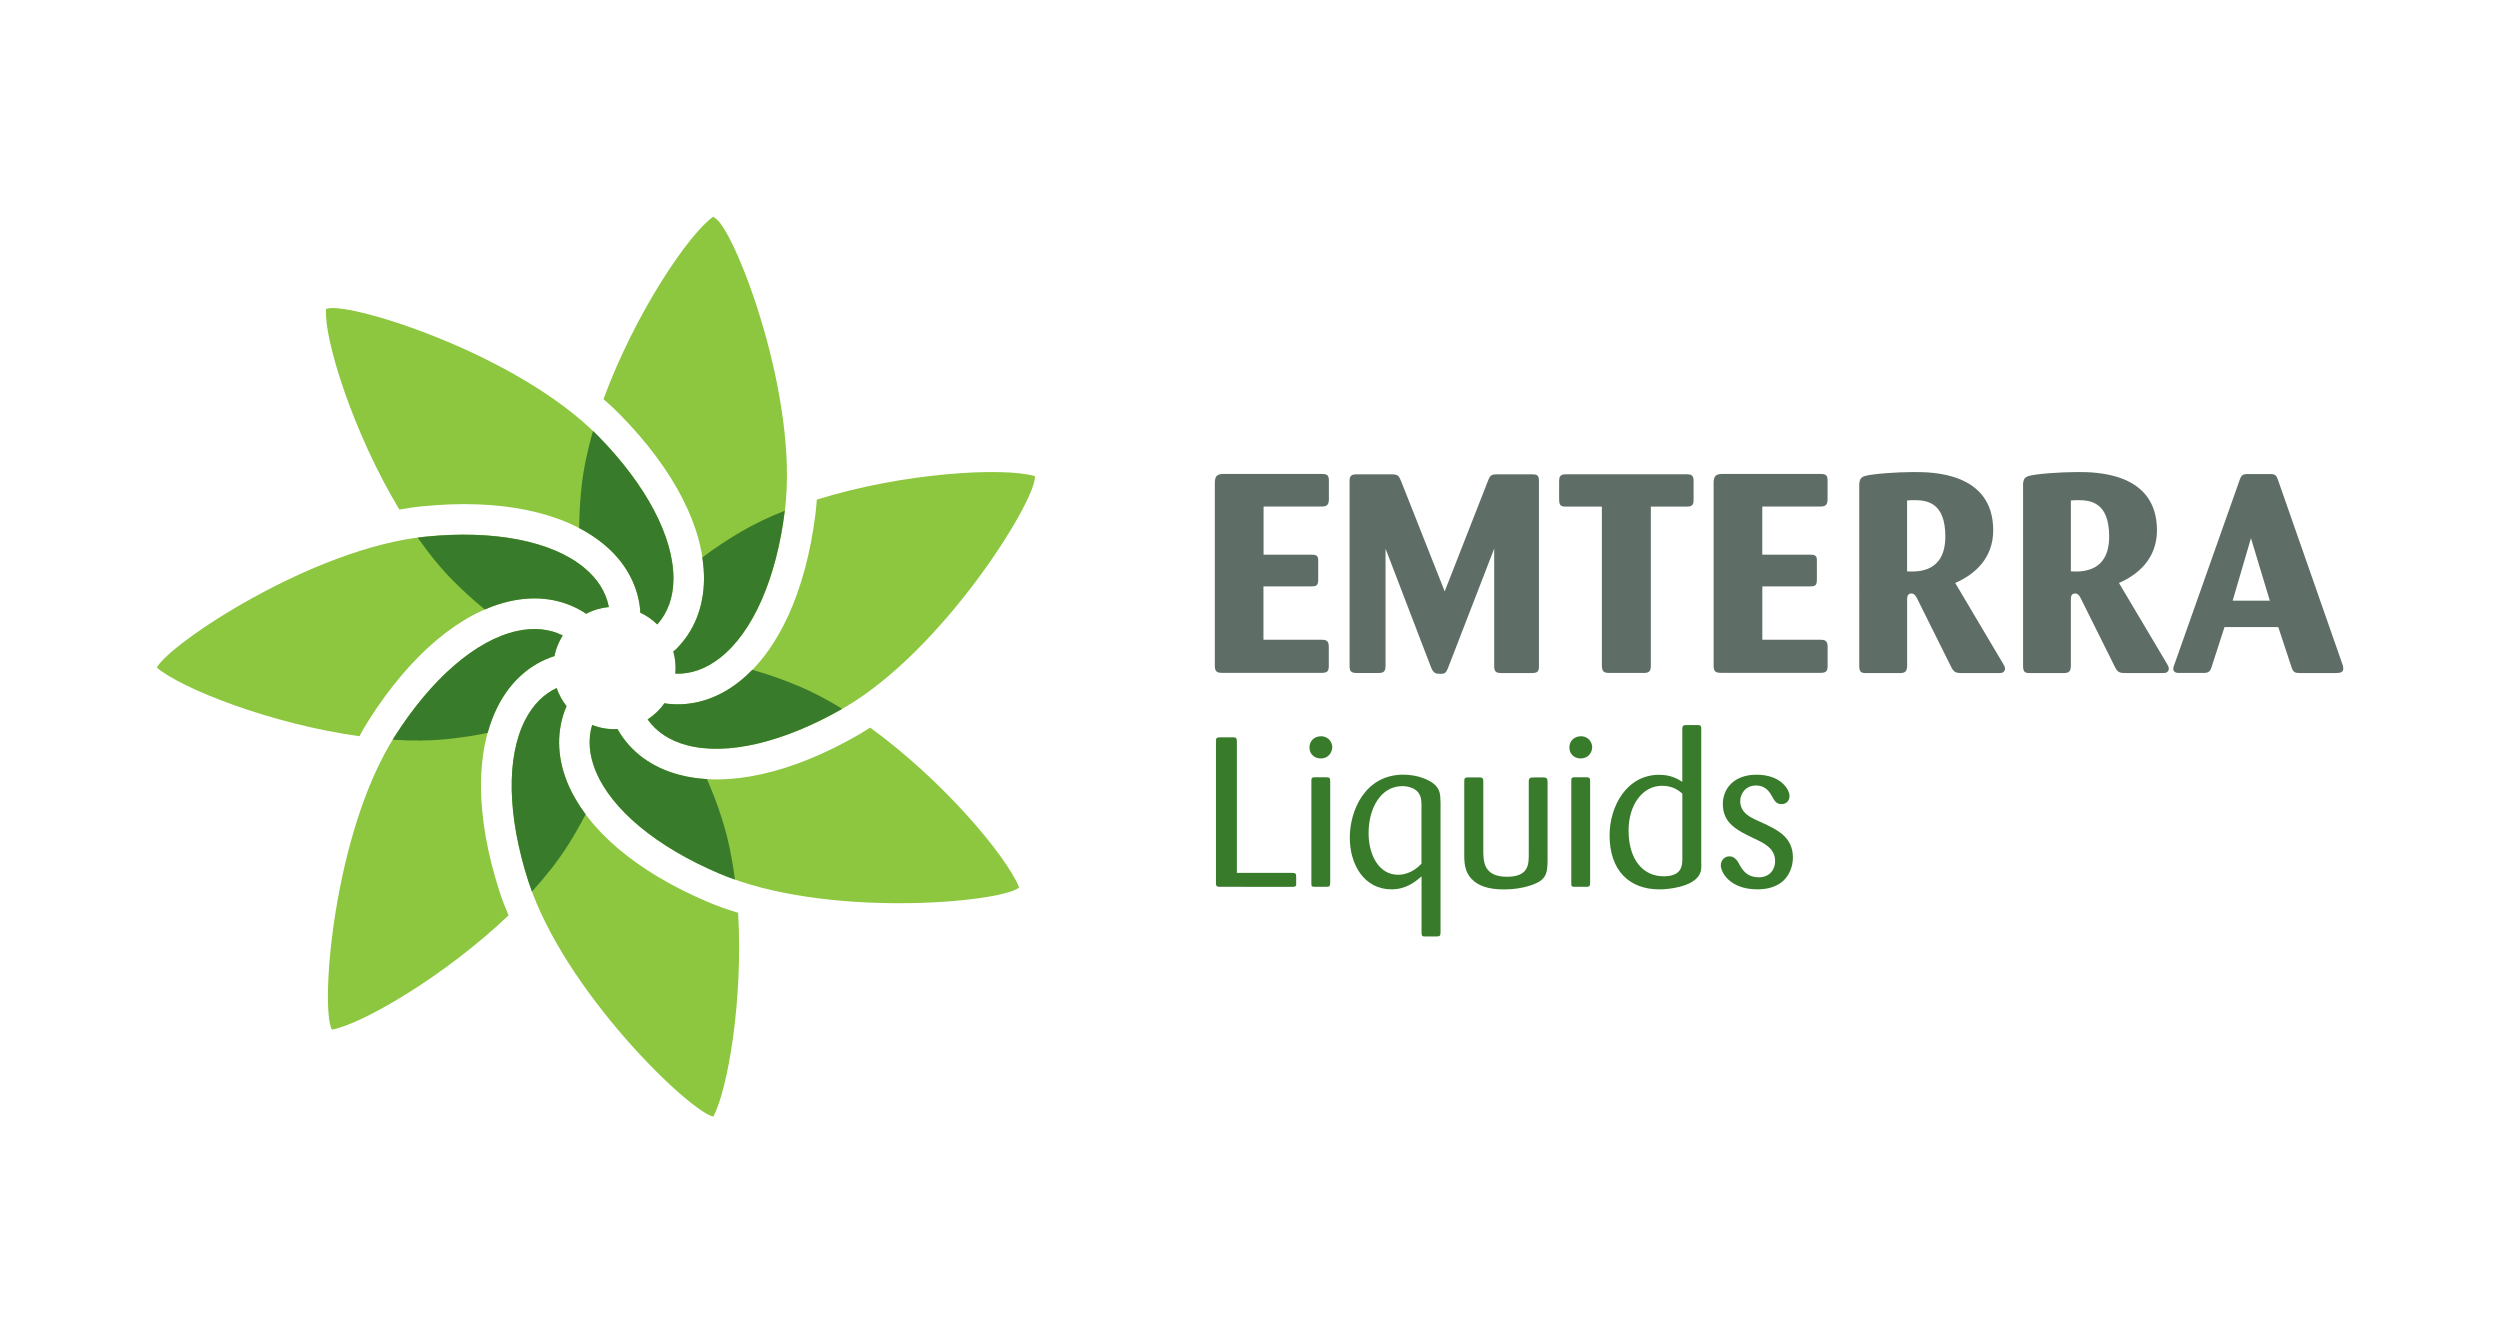 <?xml version="1.0" encoding="utf-8"?>
<!-- Generator: Adobe Illustrator 27.5.0, SVG Export Plug-In . SVG Version: 6.00 Build 0)  -->
<svg version="1.1" xmlns="http://www.w3.org/2000/svg" xmlns:xlink="http://www.w3.org/1999/xlink" x="0px" y="0px"
	 viewBox="0 0 600 320" style="enable-background:new 0 0 600 320;" xml:space="preserve">
<style type="text/css">
	.st0{display:none;}
	.st1{display:inline;}
	.st2{fill:#002D55;}
	.st3{fill:#3B6E8E;}
	.st4{fill:#231F20;}
	.st5{fill:#0077BD;}
	.st6{fill:#8A8A7D;}
	.st7{fill:#67AE3E;}
	.st8{fill:#5E6E66;}
	.st9{fill:#8DC63F;}
	.st10{fill:#387C2B;}
</style>
<g id="Layer_1" class="st0">
	<g class="st1">
		<g>
			<path class="st2" d="M135.32,201.1h21.86l-35.1,108.91H90.32L55.54,201.1H77l20.42,61.68c1.91,5.91,4.76,15.8,8.54,29.68h0.56
				l2.07-7.42c2.55-9.26,4.73-16.65,6.54-22.18L135.32,201.1z"/>
			<path class="st2" d="M190.13,201.1v108.91h-20.66V201.1H190.13z"/>
			<path class="st2" d="M287,232.85h-20.19c-0.11-1.01-0.16-1.76-0.16-2.24c-0.48-6.12-1.84-9.96-4.07-11.53s-7.5-2.35-15.8-2.35
				c-9.78,0-16.18,0.91-19.19,2.72s-4.51,5.61-4.51,11.41c0,6.87,1.22,10.99,3.67,12.37s10.53,2.44,24.25,3.19
				c16.22,0.91,26.72,3.22,31.48,6.94c4.76,3.73,7.13,11.47,7.13,23.22c0,14.47-2.79,23.82-8.38,28.05
				c-5.58,4.23-17.89,6.34-36.94,6.34c-17.12,0-28.5-2.07-34.11-6.22s-8.42-12.55-8.42-25.21l-0.08-4h20.11l0.08,2.32
				c0,7.6,1.33,12.26,3.99,13.96c2.66,1.7,9.92,2.56,21.78,2.56c9.26,0,15.16-0.99,17.71-2.95c2.55-1.97,3.83-6.51,3.83-13.64
				c0-5.27-0.97-8.77-2.91-10.49c-1.94-1.73-6.13-2.78-12.57-3.16l-11.41-0.72c-17.24-1.01-28.25-3.4-33.03-7.18
				c-4.79-3.78-7.18-11.89-7.18-24.34c0-12.71,2.88-21.18,8.65-25.41c5.77-4.23,17.3-6.35,34.59-6.35c16.38,0,27.42,1.94,33.11,5.83
				c5.69,3.88,8.54,11.46,8.54,22.74v4.14H287z"/>
			<path class="st2" d="M324.65,201.1v108.91h-20.67V201.1H324.65z"/>
			<path class="st2" d="M385.93,200.14c19.79,0,32.53,3.29,38.21,9.86c5.69,6.57,8.54,21.26,8.54,44.08
				c0,24.95-2.86,40.67-8.58,47.15c-5.72,6.49-19.56,9.73-41.53,9.73c-19.79,0-32.58-3.2-38.37-9.61c-5.8-6.41-8.7-20.51-8.7-42.33
				c0-25.95,2.85-42.25,8.54-48.91C349.73,203.46,363.7,200.14,385.93,200.14z M384.34,217.86c-13.88,0-22,1.77-24.34,5.34
				c-2.35,3.56-3.51,15.91-3.51,37.02c0,15.64,1.37,25.05,4.1,28.24c2.74,3.19,10.81,4.79,24.22,4.79c12.82,0,20.51-1.79,23.06-5.39
				c2.55-3.59,3.83-14.48,3.83-32.67c0-18.24-1.21-29.03-3.62-32.35C405.65,219.52,397.74,217.86,384.34,217.86z"/>
			<path class="st2" d="M544.46,201.1v108.91h-35.02l-31.12-59.76c-1.55-2.98-3.97-8.19-7.26-15.64l-3.51-7.81l-3.43-7.82h-0.8
				l0.32,7.18l0.23,7.11l0.16,14.28v62.48h-20.66V201.1h35.03l28.32,55.21c2.5,4.89,5.4,10.82,8.7,17.79l4.15,8.86l4.14,8.93h0.73
				l-0.24-7.02l-0.24-7.02l-0.16-14.04V201.1H544.46z"/>
			<path class="st3" d="M91.29,340.46v38.45h-4.84v-38.45h-14v-4.5h32.72v4.5L91.29,340.46L91.29,340.46z"/>
			<path class="st3" d="M115.93,378.91v-42.95h20.44c4.62,0,7.87,0.91,9.76,2.74c1.88,1.82,2.83,4.99,2.83,9.5
				c0,3.97-0.51,6.73-1.54,8.29c-1.03,1.57-2.99,2.58-5.88,3.04v0.1c4.55,0.34,6.83,3.1,6.83,8.3v10.99h-4.85v-9.88
				c0-5.02-2.17-7.53-6.51-7.53h-1.61h-14.63v17.4H115.93z M120.77,357.42h14c3.7,0,6.21-0.57,7.55-1.69s2.01-3.24,2.01-6.34
				c0-3.88-0.5-6.41-1.49-7.59c-0.99-1.17-3.13-1.75-6.4-1.75h-15.67C120.77,340.05,120.77,357.42,120.77,357.42z"/>
			<path class="st3" d="M191.71,335.96h4.84v30.08c0,5.45-1.1,9.04-3.29,10.74c-2.19,1.71-6.79,2.57-13.79,2.57
				c-6.56,0-11.03-0.83-13.39-2.48c-2.36-1.65-3.53-4.78-3.53-9.39v-1.45v-30.08h4.84v30.08c0,4.07,0.66,6.62,1.98,7.66
				c1.32,1.04,4.57,1.56,9.75,1.56c5.62,0,9.13-0.51,10.51-1.53c1.39-1.02,2.08-3.58,2.08-7.69V335.96z"/>
			<path class="st3" d="M239.3,364.56h4.81v1.64c0,5.84-0.99,9.5-2.99,10.96c-2,1.45-7.01,2.19-15.04,2.19
				c-7.19,0-11.76-1.29-13.72-3.86c-1.95-2.57-2.93-8.61-2.93-18.14c0-7.44,0.22-12.13,0.66-14.04c0.45-1.93,1.7-3.64,3.78-5.15
				c2.43-1.76,7.69-2.64,15.76-2.64c5.47,0,9.16,0.85,11.06,2.55c1.89,1.7,2.85,4.98,2.85,9.85l0.03,1.16h-4.81l-0.03-1.32
				c0-3.46-0.56-5.69-1.68-6.67c-1.12-0.99-3.66-1.49-7.6-1.49c-6.92,0-11.15,0.59-12.68,1.74s-2.3,4.35-2.3,9.59
				c0,12.06,0.51,19.12,1.54,21.21c1.03,2.08,4.54,3.11,10.54,3.11c5.7,0,9.26-0.45,10.68-1.35c1.41-0.9,2.12-3.17,2.12-6.8
				L239.3,364.56z"/>
			<path class="st3" d="M260.88,335.96v18.75h4.25l17.62-18.75h6.26l-19.63,20.7l22.03,22.24h-6.65l-19.63-20.11h-4.25v20.11h-4.84
				v-42.95L260.88,335.96L260.88,335.96z"/>
			<path class="st3" d="M339.21,357.54h18.4c0.09,1.11,0.13,2.68,0.13,4.69c0,7.73-0.95,12.53-2.85,14.36s-6.85,2.75-14.86,2.75
				c-7.57,0-12.44-1.09-14.6-3.25c-2.16-2.18-3.24-7.04-3.24-14.61l-0.03-6.33l0.03-3.81c0-6.35,1.2-10.58,3.6-12.67
				c2.4-2.1,7.24-3.15,14.53-3.15c7.3,0,12,0.69,14.12,2.06c2.11,1.37,3.18,4.44,3.18,9.2v1.63h-4.75v-1.07
				c0-3.51-0.72-5.67-2.15-6.5c-1.44-0.83-5.19-1.25-11.26-1.25c-5.6,0-9.1,0.68-10.51,2.01c-1.41,1.33-2.11,4.66-2.11,9.99
				l-0.06,5.7l0.03,6.13c0,5.42,0.79,8.74,2.34,9.98c1.56,1.24,5.74,1.85,12.51,1.85c5.18,0,8.38-0.58,9.61-1.76
				c1.23-1.17,1.84-4.24,1.84-9.22c0-0.39-0.08-1.28-0.25-2.64H339.2v-4.09H339.21z"/>
			<path class="st3" d="M370.23,378.91v-42.95h20.44c4.62,0,7.87,0.91,9.76,2.74c1.88,1.82,2.83,4.99,2.83,9.5
				c0,3.97-0.51,6.73-1.54,8.29c-1.02,1.57-2.99,2.58-5.89,3.04v0.1c4.55,0.34,6.83,3.1,6.83,8.3v10.99h-4.85v-9.88
				c0-5.02-2.17-7.53-6.51-7.53h-1.6h-14.63v17.4H370.23z M375.08,357.42h14c3.69,0,6.21-0.57,7.55-1.69s2.01-3.24,2.01-6.34
				c0-3.88-0.5-6.41-1.49-7.59c-1-1.17-3.13-1.75-6.4-1.75h-15.67V357.42z"/>
			<path class="st3" d="M432.51,335.52c8.12,0,13.19,1.19,15.23,3.55c2.04,2.38,3.05,8.3,3.05,17.78c0,10.21-0.97,16.52-2.93,18.91
				c-1.95,2.38-7.07,3.59-15.35,3.59c-8.24,0-13.36-1.19-15.34-3.56s-2.97-8.49-2.97-18.37v-3.02l0.07-4.05
				c0-5.71,1.28-9.6,3.85-11.69C420.69,336.56,425.49,335.52,432.51,335.52z M432.48,339.6c-6.8,0-10.77,0.76-11.92,2.27
				c-1.16,1.51-1.73,6.69-1.73,15.54c0,8.87,0.58,14.06,1.73,15.57c1.15,1.51,5.12,2.26,11.92,2.26c6.82,0,10.8-0.75,11.96-2.26
				c1.15-1.51,1.72-6.7,1.72-15.57v-2.8l-0.03-4.05c0-4.74-0.8-7.75-2.39-9.03C442.15,340.25,438.4,339.6,432.48,339.6z"/>
			<path class="st3" d="M491.98,335.96h4.85v30.08c0,5.45-1.1,9.04-3.29,10.74c-2.19,1.71-6.79,2.57-13.79,2.57
				c-6.57,0-11.03-0.83-13.39-2.48c-2.36-1.65-3.53-4.78-3.53-9.39v-1.45v-30.08h4.84v30.08c0,4.07,0.66,6.62,1.98,7.66
				s4.58,1.56,9.76,1.56c5.62,0,9.12-0.51,10.51-1.53c1.38-1.02,2.08-3.58,2.08-7.69v-30.07H491.98z"/>
			<path class="st3" d="M511.41,378.91v-42.95h18.02h1.64c4.84,0,8.14,0.93,9.91,2.8c1.76,1.87,2.64,5.36,2.64,10.47
				c0,4.91-0.92,8.25-2.76,10.04c-1.84,1.78-5.28,2.67-10.33,2.67l-1.9,0.04h-12.38v16.93H511.41z M516.26,357.89h11.48
				c4.81,0,7.88-0.5,9.24-1.48c1.35-0.99,2.03-3.25,2.03-6.8c0-4.15-0.46-6.78-1.37-7.88s-3.08-1.65-6.5-1.65l-1.85-0.03h-13.02
				v17.84H516.26z"/>
		</g>
		<g>
			<path class="st2" d="M406.91,120.38c-13.29-13.28,7.31-19.93-25.25-31.9c-24.68-9.06-63.88-13.77-81.44-15.52
				c-23.7-38.26-26.73-89.68-44.81-100.53c-27.73-16.64-25.28-1.1-77.98-12.21c-52.72-11.09-67.41-32.92-44.95-8.32
				c2.69,2.96,5.17,5.8,7.64,8.64c12.37,12.2,34.1,32.66,60.1,49.23c15.41,9.83-6.87,4.93-30.93-11.45
				c2.93,7.7,6.44,15.62,17.29,27.07c8.59,9.03,17.96,13.66,27.1,19.14c10.89,6.54-6.34,2.53-23.19-9.79
				c2.4,9.32,8.13,20.15,14.99,26.48c6.89,6.32,7.5,7.79,11.35,10.09c7.58,4.55,1.53,4-8.51-0.91c2.68,4.92,5.53,9.79,8.76,14.68
				c21.59,32.63,68.83,63.57,68.83,63.57h56.83l8.24-25.2c0.31,0.16,0.49,0.25,0.49,0.25s27.52,1.33,39.47,3.32
				c11.97,2,6.94,10.62,6.94,10.62C402.19,136.32,420.2,133.67,406.91,120.38z M372.12,104.06c0,0-4.17-3.18-2.22-4.65
				c1.95-1.48,11.03,4.65,11.03,4.65H372.12z"/>
			<path class="st3" d="M310.84,67.13c0,0,33.61,3.06,55.11,10.55l38.52-118.3h-58.61L310.84,67.13z"/>
		</g>
	</g>
</g>
<g id="Layer_2" class="st0">
	<g class="st1">
		<g>
			<g>
				<path class="st4" d="M26.53,220.21h11.18v59.11l56.84-59.11h14.44L66.56,263.5l44.27,55.72H96.82l-38.05-47.93l-21.08,21.35
					v26.58H26.51v-99H26.53z"/>
				<path class="st4" d="M125.37,220.21h71.54v10.19h-60.36v33.81h54.01v10.19h-54.01v34.64h61.08v10.19h-72.26V220.21z"/>
				<path class="st4" d="M210.79,304.81l6.94-8.19c10.33,9.34,20.23,14.01,33.94,14.01c13.29,0,22.07-7.07,22.07-16.84v-0.29
					c0-9.18-4.94-14.44-25.75-18.81c-22.76-4.96-33.22-12.3-33.22-28.58v-0.29c0-15.56,13.72-27.01,32.53-27.01
					c14.44,0,24.74,4.11,34.8,12.17l-6.51,8.62c-9.18-7.5-18.39-10.75-28.55-10.75c-12.86,0-21.08,7.07-21.08,15.98v0.29
					c0,9.34,5.1,14.57,26.87,19.24c22.07,4.8,32.24,12.86,32.24,27.99v0.29c0,16.97-14.14,27.99-33.81,27.99
					C235.53,320.63,222.67,315.4,210.79,304.81z"/>
				<path class="st4" d="M304.99,220.21h11.18v59.11l56.84-59.11h14.44l-42.43,43.28l44.27,55.72h-14.01l-38.03-47.93l-21.08,21.35
					v26.58h-11.18L304.99,220.21L304.99,220.21z"/>
				<path class="st4" d="M402.82,277.77v-57.56H414v56.84c0,21.35,11.45,33.38,30.26,33.38c18.25,0,29.83-11.02,29.83-32.66v-57.56
					h11.18v56.71c0,28.85-16.54,43.84-41.28,43.84C419.52,320.76,402.82,305.79,402.82,277.77z"/>
				<path class="st4" d="M499.71,304.81l6.94-8.19c10.33,9.34,20.23,14.01,33.94,14.01c13.29,0,22.07-7.07,22.07-16.84v-0.29
					c0-9.18-4.94-14.44-25.72-18.81c-22.76-4.96-33.22-12.3-33.22-28.58v-0.29c0-15.56,13.72-27.01,32.53-27.01
					c14.44,0,24.74,4.11,34.8,12.17l-6.51,8.62c-9.18-7.5-18.39-10.75-28.55-10.75c-12.86,0-21.08,7.07-21.08,15.98v0.29
					c0,9.34,5.1,14.57,26.87,19.24c22.07,4.8,32.24,12.86,32.24,27.99v0.29c0,16.97-14.14,27.99-33.81,27.99
					C524.47,320.63,511.61,315.4,499.71,304.81z"/>
			</g>
			<g>
				<path class="st4" d="M26,342.88h3.55v20.23H26C26,363.11,26,342.88,26,342.88z"/>
				<path class="st4" d="M34.97,342.88h3.28l10.83,13.98v-13.98h3.5v20.23h-2.99L38.44,348.7v14.41h-3.5v-20.23H34.97z"/>
				<path class="st4" d="M62.8,346.19h-6.43v-3.31h16.41v3.31h-6.43v16.94H62.8V346.19z"/>
				<path class="st4" d="M76.57,342.88h15v3.18H80.12v5.26h10.14v3.18H80.12v5.44H91.7v3.18H76.54v-20.23H76.57z"/>
				<path class="st4" d="M95.91,342.88h9.02c2.54,0,4.54,0.75,5.84,2.03c1.07,1.09,1.68,2.59,1.68,4.38v0.05
					c0,3.34-2,5.31-4.83,6.14l5.47,7.66h-4.19l-4.96-7.04h-4.46v7.04h-3.55v-20.25H95.91z M104.69,352.92
					c2.54,0,4.16-1.33,4.16-3.39v-0.05c0-2.16-1.55-3.36-4.19-3.36h-5.18v6.8H104.69z"/>
				<path class="st4" d="M116.84,342.88h3.28l10.83,13.98v-13.98h3.5v20.23h-2.99L120.3,348.7v14.41h-3.5v-20.23H116.84z"/>
				<path class="st4" d="M146.86,342.75h3.31l8.91,20.39h-3.76l-2.05-4.88h-9.61l-2.08,4.88h-3.63L146.86,342.75z M151.93,355.08
					l-3.5-8.09l-3.47,8.09H151.93z"/>
				<path class="st4" d="M164.89,346.19h-6.43v-3.31h16.41v3.31h-6.4v16.94h-3.58V346.19z"/>
				<path class="st4" d="M178.85,342.88h3.55v20.23h-3.55V342.88z"/>
				<path class="st4" d="M186.91,353.08v-0.05c0-5.68,4.4-10.46,10.62-10.46s10.54,4.72,10.54,10.41v0.05
					c0,5.68-4.4,10.46-10.62,10.46C191.26,363.49,186.91,358.76,186.91,353.08z M204.36,353.08v-0.05c0-3.92-2.86-7.2-6.88-7.2
					s-6.83,3.2-6.83,7.15v0.05c0,3.92,2.86,7.2,6.88,7.2C201.56,360.23,204.36,357,204.36,353.08z"/>
				<path class="st4" d="M212.39,342.88h3.28l10.83,13.98v-13.98h3.5v20.23h-2.99l-11.15-14.41v14.41h-3.5v-20.23H212.39z"/>
				<path class="st4" d="M242.41,342.75h3.31l8.91,20.39h-3.76l-2.05-4.88h-9.58l-2.08,4.88h-3.63L242.41,342.75z M247.48,355.08
					l-3.5-8.09l-3.47,8.09H247.48z"/>
				<path class="st4" d="M258.08,342.88h3.55v17h10.65v3.23h-14.2V342.88z"/>
				<path class="st4" d="M284.66,342.88h15v3.18h-11.45v5.26h10.14v3.18h-10.14v5.44h11.58v3.18h-15.16v-20.23H284.66z"/>
				<path class="st4" d="M302.67,360.18l2.13-2.54c1.95,1.68,3.87,2.64,6.38,2.64c2.19,0,3.58-1.01,3.58-2.54v-0.05
					c0-1.44-0.8-2.21-4.56-3.1c-4.3-1.04-6.72-2.32-6.72-6.03v-0.05c0-3.47,2.88-5.87,6.91-5.87c2.94,0,5.28,0.91,7.34,2.54
					l-1.92,2.7c-1.81-1.36-3.63-2.08-5.5-2.08c-2.08,0-3.31,1.07-3.31,2.4v0.05c0,1.55,0.93,2.27,4.8,3.18
					c4.27,1.04,6.51,2.56,6.51,5.92v0.05c0,3.79-2.99,6.03-7.23,6.03C308.01,363.41,305.1,362.34,302.67,360.18z"/>
				<path class="st4" d="M327.06,346.19h-6.4v-3.31h16.41v3.31h-6.43v16.94h-3.58V346.19z"/>
				<path class="st4" d="M338.85,353.08v-0.05c0-5.68,4.4-10.46,10.62-10.46c6.22,0,10.54,4.72,10.54,10.41v0.05
					c0,5.68-4.4,10.46-10.62,10.46C343.18,363.49,338.85,358.76,338.85,353.08z M356.28,353.08v-0.05c0-3.92-2.86-7.2-6.88-7.2
					c-4.03,0-6.83,3.2-6.83,7.15v0.05c0,3.92,2.86,7.2,6.88,7.2C353.48,360.23,356.28,357,356.28,353.08z"/>
				<path class="st4" d="M364.31,342.88h3.28l10.83,13.98v-13.98h3.52v20.23h-2.99l-11.15-14.41v14.41h-3.5L364.31,342.88
					L364.31,342.88z"/>
				<path class="st4" d="M387.37,342.88h3.55v20.23h-3.55V342.88z"/>
				<path class="st4" d="M403.48,342.75h3.31l8.91,20.39h-3.76l-2.05-4.88h-9.58l-2.08,4.88h-3.66L403.48,342.75z M408.58,355.08
					l-3.5-8.09l-3.47,8.09H408.58z"/>
				<path class="st4" d="M419.17,342.88h3.31l10.83,13.98v-13.98h3.5v20.23h-2.99l-11.15-14.41v14.41h-3.5L419.17,342.88
					L419.17,342.88z"/>
				<path class="st4" d="M449.78,353.08v-0.05c0-5.76,4.3-10.46,10.43-10.46c3.74,0,5.98,1.31,7.93,3.15l-2.29,2.64
					c-1.63-1.49-3.36-2.51-5.66-2.51c-3.87,0-6.67,3.18-6.67,7.15v0.05c0,3.95,2.8,7.2,6.67,7.2c2.48,0,4.08-1.01,5.82-2.64
					l2.29,2.32c-2.11,2.19-4.43,3.58-8.22,3.58C454.19,363.49,449.78,358.87,449.78,353.08z"/>
				<path class="st4" d="M472.01,342.88h15v3.18h-11.45v5.26h10.14v3.18h-10.14v5.44h11.58v3.18h-15.16v-20.23H472.01z"/>
				<path class="st4" d="M491.38,342.88h3.31l10.83,13.98v-13.98h3.5v20.23h-2.99l-11.15-14.41v14.41h-3.5L491.38,342.88
					L491.38,342.88z"/>
				<path class="st4" d="M519.22,346.19h-6.43v-3.31h16.41v3.31h-6.43v16.94h-3.58v-16.94H519.22z"/>
				<path class="st4" d="M532.99,342.88H542c2.54,0,4.54,0.75,5.84,2.03c1.07,1.09,1.68,2.59,1.68,4.38v0.05
					c0,3.34-2,5.31-4.83,6.14l5.47,7.66h-4.19l-4.96-7.04h-4.46v7.04h-3.55v-20.25H532.99z M541.74,352.92
					c2.54,0,4.16-1.33,4.16-3.39v-0.05c0-2.16-1.55-3.36-4.19-3.36h-5.18v6.8H541.74z"/>
				<path class="st4" d="M553.88,342.88h15v3.18h-11.45v5.26h10.14v3.18h-10.14v5.44h11.58v3.18h-15.16v-20.23H553.88z"/>
			</g>
			<g>
				
					<rect x="222.42" y="-15.97" transform="matrix(0.707 -0.707 0.707 0.707 60.69 168.187)" class="st4" width="21.88" height="53.61"/>
				<polygon class="st4" points="262.61,55.44 277.96,40.07 415.15,177.09 384.14,177.07 				"/>
				
					<rect x="223.63" y="39.57" transform="matrix(0.707 -0.707 0.707 0.707 21.602 184.735)" class="st4" width="20.33" height="53.45"/>
				<polygon class="st4" points="222.05,152.49 246.63,177.04 216.05,177.04 206.79,167.78 				"/>
				<polygon class="st4" points="206.68,111.87 221.39,97.14 301.28,177.04 271.82,177.01 				"/>
				<polygon class="st4" points="263.84,110.73 278.2,96.37 358.87,177.09 330.15,177.09 				"/>
			</g>
		</g>
		<g>
			<polygon class="st5" points="205.78,-33.18 216.08,-43.51 246.71,-43.49 205.8,-2.55 			"/>
			<polygon class="st5" points="234.86,-6.21 272.14,-43.49 302.72,-43.49 250.15,9.08 			"/>
			<polygon class="st5" points="291.06,50.05 384.59,-43.49 415.15,-43.49 306.35,65.31 			"/>
			<polygon class="st5" points="205.8,22.88 216.34,12.31 231.63,27.6 205.78,53.49 			"/>
			<polygon class="st5" points="205.8,79.24 217.57,67.47 232.81,82.71 205.8,109.71 			"/>
			<polygon class="st5" points="234.12,106.86 272.43,68.48 287.78,83.83 249.46,122.17 			"/>
			<polygon class="st5" points="216.42,124.68 231.61,139.89 205.8,165.67 205.8,135.3 			"/>
			<polygon class="st5" points="328.39,-43.46 234.94,49.99 250.29,65.34 359.13,-43.51 348.62,-43.49 			"/>
		</g>
	</g>
</g>
<g id="Layer_3" class="st0">
	<g class="st1">
		<g>
			<path class="st6" d="M78.12,356.81c0,1.14-0.14,2.18-0.43,3.14c-0.29,0.96-0.69,1.82-1.22,2.58c-0.52,0.76-1.15,1.43-1.88,2.01
				c-0.74,0.58-1.56,1.06-2.48,1.45c-0.92,0.39-1.91,0.69-2.96,0.88c-1.05,0.2-2.26,0.29-3.62,0.29h-9.44
				c-0.43,0-0.83-0.14-1.22-0.43c-0.38-0.29-0.57-0.79-0.57-1.52v-32.23c0-0.73,0.19-1.23,0.57-1.52c0.38-0.29,0.79-0.43,1.22-0.43
				h8.21c2.16,0,3.93,0.2,5.31,0.61c1.38,0.41,2.53,1.01,3.45,1.79c0.92,0.78,1.62,1.74,2.08,2.88c0.46,1.14,0.7,2.42,0.7,3.85
				c0,0.86-0.1,1.68-0.31,2.46c-0.21,0.78-0.51,1.51-0.91,2.16c-0.4,0.66-0.9,1.25-1.51,1.77c-0.6,0.52-1.3,0.95-2.08,1.29
				c0.99,0.18,1.91,0.53,2.76,1.02c0.86,0.49,1.61,1.12,2.25,1.88c0.64,0.76,1.15,1.66,1.52,2.68
				C77.93,354.46,78.12,355.58,78.12,356.81z M70.89,340.64c0-0.87-0.12-1.66-0.36-2.37c-0.24-0.71-0.62-1.31-1.14-1.8
				c-0.52-0.49-1.2-0.87-2.03-1.13c-0.83-0.26-1.94-0.39-3.31-0.39h-4.96v11.7h5.46c1.24,0,2.25-0.16,3.01-0.49
				c0.76-0.32,1.39-0.76,1.89-1.31c0.5-0.55,0.87-1.19,1.1-1.93C70.77,342.18,70.89,341.43,70.89,340.64z M73.06,357.09
				c0-1.08-0.17-2.03-0.51-2.85c-0.34-0.82-0.85-1.51-1.51-2.07c-0.66-0.56-1.49-0.98-2.48-1.27c-0.99-0.29-2.24-0.43-3.75-0.43
				h-5.74v12.73h6.97c1.1,0,2.05-0.13,2.87-0.39c0.82-0.26,1.54-0.65,2.16-1.16c0.62-0.51,1.11-1.15,1.46-1.91
				C72.89,358.98,73.06,358.1,73.06,357.09z"/>
			<path class="st6" d="M103.25,366.45c0,0.15-0.04,0.28-0.11,0.39c-0.07,0.11-0.2,0.2-0.39,0.27c-0.19,0.06-0.43,0.12-0.74,0.17
				c-0.31,0.05-0.69,0.07-1.16,0.07c-0.45,0-0.83-0.02-1.15-0.07c-0.32-0.04-0.57-0.1-0.75-0.17c-0.19-0.07-0.32-0.15-0.39-0.27
				c-0.08-0.11-0.11-0.24-0.11-0.39v-34.68c0-0.15,0.04-0.28,0.13-0.39c0.08-0.11,0.22-0.2,0.42-0.27c0.2-0.06,0.45-0.12,0.75-0.17
				c0.31-0.05,0.68-0.07,1.1-0.07c0.46,0,0.85,0.02,1.16,0.07c0.31,0.05,0.55,0.1,0.74,0.17c0.18,0.07,0.32,0.15,0.39,0.27
				c0.08,0.11,0.11,0.24,0.11,0.39V366.45z"/>
			<path class="st6" d="M149.66,356.81c0,1.14-0.14,2.18-0.43,3.14c-0.29,0.96-0.69,1.82-1.22,2.58c-0.52,0.76-1.15,1.43-1.88,2.01
				c-0.73,0.58-1.56,1.06-2.48,1.45c-0.92,0.39-1.91,0.69-2.96,0.88c-1.05,0.2-2.26,0.29-3.62,0.29h-9.44
				c-0.43,0-0.83-0.14-1.22-0.43c-0.38-0.29-0.57-0.79-0.57-1.52v-32.23c0-0.73,0.19-1.23,0.57-1.52c0.38-0.29,0.79-0.43,1.22-0.43
				h8.21c2.16,0,3.93,0.2,5.31,0.61c1.38,0.41,2.53,1.01,3.45,1.79c0.92,0.78,1.62,1.74,2.08,2.88c0.46,1.14,0.7,2.42,0.7,3.85
				c0,0.86-0.1,1.68-0.31,2.46c-0.21,0.78-0.51,1.51-0.91,2.16c-0.4,0.66-0.9,1.25-1.51,1.77c-0.6,0.52-1.3,0.95-2.08,1.29
				c0.99,0.18,1.91,0.53,2.76,1.02c0.86,0.49,1.61,1.12,2.25,1.88c0.64,0.76,1.15,1.66,1.52,2.68
				C149.47,354.46,149.66,355.58,149.66,356.81z M142.42,340.64c0-0.87-0.12-1.66-0.36-2.37c-0.24-0.71-0.62-1.31-1.14-1.8
				c-0.52-0.49-1.2-0.87-2.03-1.13c-0.83-0.26-1.94-0.39-3.31-0.39h-4.96v11.7h5.46c1.24,0,2.25-0.16,3.01-0.49
				c0.76-0.32,1.39-0.76,1.89-1.31c0.5-0.55,0.87-1.19,1.1-1.93C142.31,342.18,142.42,341.43,142.42,340.64z M144.6,357.09
				c0-1.08-0.17-2.03-0.51-2.85c-0.34-0.82-0.85-1.51-1.51-2.07c-0.66-0.56-1.49-0.98-2.48-1.27c-0.99-0.29-2.24-0.43-3.75-0.43
				h-5.74v12.73h6.97c1.1,0,2.05-0.13,2.87-0.39c0.82-0.26,1.54-0.65,2.16-1.16c0.62-0.51,1.11-1.15,1.46-1.91
				C144.43,358.98,144.6,358.1,144.6,357.09z"/>
			<path class="st6" d="M188.67,365.08c0,0.37-0.02,0.68-0.06,0.93c-0.04,0.25-0.1,0.47-0.18,0.64c-0.08,0.18-0.18,0.31-0.31,0.39
				c-0.12,0.08-0.27,0.13-0.43,0.13h-15.97c-0.43,0-0.83-0.14-1.22-0.43c-0.38-0.29-0.57-0.79-0.57-1.52v-33.45
				c0-0.15,0.04-0.28,0.11-0.39c0.07-0.11,0.2-0.2,0.39-0.27c0.18-0.06,0.44-0.12,0.75-0.17c0.32-0.05,0.7-0.07,1.15-0.07
				c0.46,0,0.85,0.02,1.16,0.07c0.31,0.05,0.55,0.1,0.74,0.17c0.19,0.07,0.32,0.15,0.39,0.27c0.08,0.11,0.11,0.24,0.11,0.39v31.25
				h12.96c0.17,0,0.31,0.04,0.43,0.13c0.12,0.08,0.22,0.21,0.31,0.36c0.09,0.16,0.14,0.37,0.18,0.63
				C188.65,364.39,188.67,364.71,188.67,365.08z"/>
			<path class="st6" d="M227.12,365.19c0,0.33-0.02,0.63-0.06,0.88c-0.04,0.25-0.1,0.46-0.19,0.63c-0.09,0.17-0.2,0.29-0.32,0.36
				c-0.12,0.07-0.26,0.11-0.41,0.11H208.8c-0.43,0-0.83-0.14-1.22-0.43c-0.38-0.29-0.57-0.79-0.57-1.52v-32.23
				c0-0.73,0.19-1.23,0.57-1.52c0.38-0.29,0.79-0.43,1.22-0.43h17.14c0.15,0,0.28,0.04,0.41,0.11c0.12,0.07,0.22,0.19,0.29,0.36
				c0.08,0.17,0.14,0.38,0.18,0.63c0.05,0.25,0.07,0.56,0.07,0.94c0,0.33-0.02,0.63-0.07,0.88c-0.05,0.25-0.11,0.46-0.18,0.61
				c-0.07,0.16-0.17,0.28-0.29,0.35c-0.12,0.07-0.26,0.11-0.41,0.11h-14.13v11.34h12.12c0.15,0,0.28,0.04,0.41,0.13
				c0.12,0.08,0.22,0.2,0.31,0.35c0.09,0.15,0.14,0.35,0.18,0.61c0.04,0.26,0.05,0.57,0.05,0.92c0,0.33-0.02,0.62-0.05,0.87
				c-0.04,0.24-0.1,0.44-0.18,0.59c-0.08,0.15-0.18,0.26-0.31,0.32c-0.12,0.06-0.26,0.1-0.41,0.1h-12.12v12.93h14.32
				c0.15,0,0.28,0.04,0.41,0.11c0.12,0.07,0.23,0.19,0.32,0.35c0.09,0.16,0.16,0.36,0.19,0.61
				C227.1,364.51,227.12,364.82,227.12,365.19z"/>
			<path class="st6" d="M298.01,362.06c0,0.3-0.01,0.56-0.03,0.78c-0.02,0.23-0.05,0.42-0.1,0.59c-0.05,0.17-0.11,0.32-0.18,0.45
				c-0.07,0.13-0.2,0.29-0.39,0.47c-0.18,0.19-0.58,0.47-1.17,0.85c-0.6,0.38-1.34,0.75-2.22,1.12c-0.88,0.36-1.9,0.67-3.04,0.92
				c-1.14,0.25-2.4,0.38-3.76,0.38c-2.34,0-4.46-0.39-6.35-1.17c-1.89-0.78-3.5-1.94-4.83-3.46c-1.33-1.52-2.35-3.41-3.07-5.65
				c-0.72-2.24-1.08-4.82-1.08-7.75c0-3,0.39-5.67,1.16-8.01c0.77-2.34,1.86-4.33,3.25-5.96c1.4-1.63,3.07-2.87,5.01-3.73
				c1.95-0.86,4.1-1.29,6.47-1.29c1.04,0,2.06,0.1,3.04,0.29c0.99,0.19,1.9,0.44,2.74,0.74c0.84,0.3,1.58,0.64,2.23,1.03
				c0.65,0.39,1.1,0.71,1.35,0.96c0.25,0.25,0.41,0.44,0.49,0.57c0.08,0.13,0.14,0.28,0.18,0.46c0.04,0.18,0.08,0.39,0.11,0.63
				s0.04,0.53,0.04,0.87c0,0.37-0.02,0.69-0.06,0.95c-0.04,0.26-0.09,0.48-0.17,0.65c-0.08,0.18-0.16,0.31-0.27,0.39
				c-0.1,0.08-0.23,0.13-0.38,0.13c-0.26,0-0.63-0.18-1.1-0.55c-0.47-0.36-1.07-0.76-1.81-1.2c-0.74-0.44-1.64-0.84-2.7-1.2
				c-1.06-0.36-2.32-0.55-3.8-0.55c-1.61,0-3.08,0.32-4.39,0.96c-1.32,0.64-2.45,1.59-3.38,2.84c-0.94,1.25-1.66,2.77-2.18,4.56
				c-0.51,1.8-0.77,3.85-0.77,6.16c0,2.29,0.25,4.32,0.74,6.07c0.5,1.76,1.21,3.23,2.13,4.41c0.92,1.18,2.06,2.07,3.41,2.68
				c1.35,0.61,2.87,0.91,4.58,0.91c1.44,0,2.7-0.18,3.78-0.53c1.07-0.35,1.99-0.75,2.75-1.19c0.76-0.44,1.38-0.83,1.87-1.19
				c0.49-0.35,0.87-0.53,1.15-0.53c0.13,0,0.24,0.03,0.34,0.08c0.09,0.05,0.17,0.16,0.23,0.32c0.05,0.16,0.1,0.38,0.13,0.66
				C298,361.28,298.01,361.63,298.01,362.06z"/>
			<path class="st6" d="M346.49,348.69c0,2.92-0.35,5.56-1.03,7.9c-0.69,2.35-1.72,4.34-3.09,5.99c-1.37,1.65-3.08,2.91-5.15,3.8
				c-2.07,0.88-4.48,1.33-7.23,1.33c-2.72,0-5.07-0.41-7.05-1.22c-1.98-0.81-3.62-1.99-4.91-3.53c-1.29-1.55-2.26-3.46-2.89-5.75
				c-0.63-2.29-0.95-4.92-0.95-7.9c0-2.85,0.34-5.43,1.03-7.76c0.69-2.33,1.72-4.3,3.1-5.93c1.38-1.63,3.1-2.89,5.17-3.77
				c2.07-0.88,4.48-1.33,7.23-1.33c2.66,0,4.98,0.4,6.95,1.2c1.97,0.8,3.62,1.97,4.93,3.51c1.31,1.53,2.29,3.43,2.93,5.7
				C346.16,343.17,346.49,345.77,346.49,348.69z M341.4,349.02c0-2.05-0.18-3.95-0.54-5.71c-0.36-1.76-0.97-3.29-1.81-4.58
				c-0.85-1.29-1.97-2.3-3.39-3.03c-1.41-0.73-3.16-1.09-5.24-1.09c-2.08,0-3.83,0.39-5.24,1.17c-1.41,0.78-2.56,1.83-3.44,3.13
				c-0.88,1.3-1.52,2.83-1.9,4.57c-0.38,1.74-0.57,3.57-0.57,5.49c0,2.12,0.18,4.08,0.53,5.86c0.35,1.79,0.95,3.33,1.79,4.62
				c0.84,1.29,1.96,2.3,3.36,3.02c1.4,0.72,3.17,1.08,5.28,1.08c2.1,0,3.87-0.39,5.3-1.17c1.43-0.78,2.58-1.84,3.46-3.17
				c0.87-1.33,1.5-2.87,1.87-4.62C341.22,352.83,341.4,350.98,341.4,349.02z"/>
			<path class="st6" d="M384.71,365.08c0,0.37-0.02,0.68-0.06,0.93c-0.04,0.25-0.1,0.47-0.18,0.64c-0.08,0.18-0.18,0.31-0.31,0.39
				c-0.12,0.08-0.27,0.13-0.43,0.13h-15.97c-0.43,0-0.83-0.14-1.22-0.43c-0.38-0.29-0.57-0.79-0.57-1.52v-33.45
				c0-0.15,0.04-0.28,0.11-0.39c0.07-0.11,0.2-0.2,0.39-0.27c0.18-0.06,0.44-0.12,0.75-0.17c0.32-0.05,0.7-0.07,1.15-0.07
				c0.46,0,0.85,0.02,1.16,0.07c0.31,0.05,0.55,0.1,0.74,0.17c0.18,0.07,0.32,0.15,0.39,0.27c0.08,0.11,0.11,0.24,0.11,0.39v31.25
				h12.96c0.17,0,0.31,0.04,0.43,0.13c0.12,0.08,0.22,0.21,0.31,0.36c0.09,0.16,0.14,0.37,0.18,0.63
				C384.69,364.39,384.71,364.71,384.71,365.08z"/>
			<path class="st6" d="M420.6,365.08c0,0.37-0.02,0.68-0.06,0.93c-0.04,0.25-0.1,0.47-0.18,0.64c-0.08,0.18-0.19,0.31-0.31,0.39
				c-0.12,0.08-0.27,0.13-0.43,0.13h-15.97c-0.43,0-0.83-0.14-1.22-0.43c-0.38-0.29-0.57-0.79-0.57-1.52v-33.45
				c0-0.15,0.04-0.28,0.11-0.39c0.07-0.11,0.2-0.2,0.39-0.27c0.18-0.06,0.44-0.12,0.75-0.17c0.32-0.05,0.7-0.07,1.15-0.07
				c0.46,0,0.85,0.02,1.16,0.07c0.31,0.05,0.55,0.1,0.74,0.17c0.18,0.07,0.32,0.15,0.39,0.27c0.08,0.11,0.11,0.24,0.11,0.39v31.25
				h12.96c0.17,0,0.31,0.04,0.43,0.13c0.12,0.08,0.22,0.21,0.31,0.36c0.09,0.16,0.14,0.37,0.18,0.63
				C420.58,364.39,420.6,364.71,420.6,365.08z"/>
			<path class="st6" d="M457.9,365.19c0,0.33-0.02,0.63-0.06,0.88c-0.04,0.25-0.1,0.46-0.19,0.63c-0.09,0.17-0.2,0.29-0.32,0.36
				c-0.12,0.07-0.26,0.11-0.41,0.11h-17.34c-0.43,0-0.83-0.14-1.22-0.43c-0.38-0.29-0.57-0.79-0.57-1.52v-32.23
				c0-0.73,0.19-1.23,0.57-1.52c0.38-0.29,0.79-0.43,1.22-0.43h17.14c0.15,0,0.28,0.04,0.41,0.11c0.12,0.07,0.22,0.19,0.29,0.36
				c0.08,0.17,0.14,0.38,0.18,0.63c0.05,0.25,0.07,0.56,0.07,0.94c0,0.33-0.02,0.63-0.07,0.88c-0.05,0.25-0.11,0.46-0.18,0.61
				c-0.07,0.16-0.17,0.28-0.29,0.35c-0.12,0.07-0.26,0.11-0.41,0.11H442.6v11.34h12.12c0.15,0,0.28,0.04,0.41,0.13
				c0.12,0.08,0.22,0.2,0.31,0.35c0.09,0.15,0.14,0.35,0.18,0.61c0.04,0.26,0.05,0.57,0.05,0.92c0,0.33-0.02,0.62-0.05,0.87
				s-0.1,0.44-0.18,0.59c-0.08,0.15-0.18,0.26-0.31,0.32c-0.12,0.06-0.26,0.1-0.41,0.1H442.6v12.93h14.32
				c0.15,0,0.28,0.04,0.41,0.11c0.12,0.07,0.23,0.19,0.32,0.35c0.09,0.16,0.16,0.36,0.19,0.61S457.9,364.82,457.9,365.19z"/>
			<path class="st6" d="M504.7,335.95c0,0.35-0.02,0.66-0.06,0.93c-0.04,0.27-0.09,0.49-0.17,0.67c-0.07,0.18-0.17,0.3-0.28,0.38
				c-0.11,0.07-0.23,0.11-0.37,0.11c-0.22,0-0.6-0.18-1.12-0.53c-0.52-0.35-1.22-0.74-2.09-1.17c-0.87-0.43-1.92-0.82-3.14-1.17
				c-1.22-0.35-2.67-0.53-4.34-0.53c-1.99,0-3.78,0.36-5.36,1.09c-1.58,0.73-2.92,1.73-4.02,3.02c-1.1,1.29-1.94,2.81-2.52,4.58
				c-0.59,1.77-0.88,3.69-0.88,5.75c0,2.31,0.32,4.36,0.96,6.14c0.64,1.79,1.53,3.3,2.67,4.52c1.13,1.23,2.49,2.16,4.06,2.79
				c1.57,0.63,3.3,0.95,5.18,0.95c1.12,0,2.25-0.14,3.39-0.4c1.15-0.27,2.21-0.68,3.2-1.22v-10.53h-8.38
				c-0.32,0-0.55-0.16-0.71-0.47c-0.16-0.32-0.24-0.81-0.24-1.48c0-0.35,0.02-0.66,0.05-0.91c0.04-0.25,0.1-0.46,0.18-0.61
				c0.08-0.16,0.18-0.27,0.29-0.35c0.11-0.08,0.25-0.11,0.42-0.11h11.48c0.2,0,0.41,0.04,0.61,0.11c0.2,0.07,0.39,0.19,0.56,0.33
				c0.17,0.15,0.3,0.35,0.39,0.61c0.09,0.26,0.14,0.56,0.14,0.89v13.77c0,0.49-0.08,0.9-0.25,1.26c-0.17,0.35-0.52,0.67-1.06,0.94
				c-0.54,0.27-1.24,0.56-2.1,0.88c-0.86,0.32-1.74,0.59-2.65,0.81c-0.91,0.23-1.83,0.39-2.76,0.5c-0.93,0.11-1.85,0.17-2.76,0.17
				c-2.79,0-5.29-0.43-7.49-1.3c-2.2-0.87-4.05-2.1-5.57-3.7c-1.52-1.6-2.68-3.52-3.48-5.75c-0.8-2.24-1.2-4.73-1.2-7.49
				c0-2.87,0.43-5.46,1.3-7.79c0.87-2.33,2.09-4.31,3.66-5.95c1.57-1.64,3.46-2.91,5.67-3.81c2.21-0.9,4.65-1.35,7.33-1.35
				c1.38,0,2.67,0.12,3.88,0.36c1.21,0.24,2.29,0.53,3.22,0.85c0.94,0.33,1.73,0.68,2.37,1.06c0.64,0.38,1.09,0.69,1.33,0.93
				c0.24,0.24,0.41,0.52,0.5,0.84C504.65,334.9,504.7,335.36,504.7,335.95z"/>
			<path class="st6" d="M545.64,365.19c0,0.33-0.02,0.63-0.06,0.88c-0.04,0.25-0.1,0.46-0.19,0.63c-0.09,0.17-0.2,0.29-0.32,0.36
				c-0.12,0.07-0.26,0.11-0.41,0.11h-17.34c-0.43,0-0.83-0.14-1.22-0.43c-0.38-0.29-0.57-0.79-0.57-1.52v-32.23
				c0-0.73,0.19-1.23,0.57-1.52c0.38-0.29,0.79-0.43,1.22-0.43h17.14c0.15,0,0.28,0.04,0.41,0.11c0.12,0.07,0.22,0.19,0.29,0.36
				c0.08,0.17,0.14,0.38,0.18,0.63c0.05,0.25,0.07,0.56,0.07,0.94c0,0.33-0.02,0.63-0.07,0.88c-0.05,0.25-0.11,0.46-0.18,0.61
				c-0.07,0.16-0.17,0.28-0.29,0.35s-0.26,0.11-0.41,0.11h-14.13v11.34h12.12c0.15,0,0.28,0.04,0.41,0.13
				c0.12,0.08,0.22,0.2,0.31,0.35c0.09,0.15,0.14,0.35,0.18,0.61c0.04,0.26,0.05,0.57,0.05,0.92c0,0.33-0.02,0.62-0.05,0.87
				c-0.04,0.24-0.1,0.44-0.18,0.59c-0.08,0.15-0.18,0.26-0.31,0.32c-0.12,0.06-0.26,0.1-0.41,0.1h-12.12v12.93h14.32
				c0.15,0,0.28,0.04,0.41,0.11c0.12,0.07,0.23,0.19,0.32,0.35c0.09,0.16,0.16,0.36,0.19,0.61
				C545.62,364.51,545.64,364.82,545.64,365.19z"/>
		</g>
		<g>
			<path class="st7" d="M97.39,308.59c0,0.71-0.04,1.33-0.12,1.87c-0.08,0.54-0.22,0.98-0.41,1.33c-0.2,0.36-0.42,0.61-0.68,0.77
				c-0.26,0.16-0.55,0.24-0.86,0.24H58.51c-0.91,0-1.77-0.31-2.58-0.92c-0.81-0.61-1.21-1.69-1.21-3.23v-68.4
				c0-1.54,0.41-2.62,1.21-3.23c0.81-0.61,1.67-0.92,2.58-0.92H94.9c0.32,0,0.6,0.08,0.86,0.24c0.26,0.16,0.46,0.41,0.62,0.77
				c0.16,0.36,0.29,0.8,0.39,1.33c0.1,0.53,0.15,1.19,0.15,1.98c0,0.71-0.05,1.33-0.15,1.87c-0.1,0.54-0.23,0.97-0.39,1.3
				c-0.16,0.34-0.37,0.59-0.62,0.74c-0.26,0.16-0.54,0.24-0.86,0.24H64.91v24.07h25.72c0.32,0,0.6,0.09,0.86,0.27
				c0.26,0.18,0.47,0.42,0.65,0.74c0.18,0.32,0.3,0.75,0.38,1.3c0.08,0.55,0.12,1.21,0.12,1.96c0,0.71-0.04,1.33-0.12,1.84
				c-0.08,0.51-0.21,0.93-0.38,1.24c-0.18,0.32-0.4,0.54-0.65,0.68c-0.26,0.14-0.54,0.21-0.86,0.21H64.91v27.44h30.41
				c0.32,0,0.6,0.08,0.86,0.24c0.26,0.16,0.48,0.41,0.68,0.74c0.2,0.33,0.33,0.77,0.41,1.3C97.35,307.14,97.39,307.8,97.39,308.59z"
				/>
			<path class="st7" d="M189.57,311.31c0,0.32-0.08,0.58-0.24,0.8c-0.16,0.22-0.41,0.41-0.77,0.56c-0.36,0.16-0.85,0.27-1.48,0.36
				c-0.63,0.08-1.42,0.12-2.37,0.12c-0.99,0-1.8-0.04-2.43-0.12c-0.63-0.08-1.14-0.2-1.51-0.36c-0.38-0.16-0.65-0.35-0.8-0.56
				c-0.16-0.22-0.24-0.48-0.24-0.8v-32.42c0-2.25-0.2-4.31-0.59-6.16c-0.4-1.86-1.03-3.46-1.9-4.8c-0.87-1.34-1.98-2.37-3.32-3.08
				c-1.34-0.71-2.93-1.07-4.74-1.07c-2.25,0-4.51,0.87-6.79,2.61c-2.27,1.74-4.77,4.29-7.5,7.65v37.28c0,0.32-0.08,0.58-0.24,0.8
				c-0.16,0.22-0.42,0.41-0.8,0.56c-0.38,0.16-0.88,0.27-1.51,0.36c-0.63,0.08-1.42,0.12-2.37,0.12c-0.91,0-1.69-0.04-2.34-0.12
				c-0.65-0.08-1.16-0.2-1.54-0.36c-0.37-0.16-0.63-0.35-0.77-0.56c-0.14-0.22-0.21-0.48-0.21-0.8v-32.42
				c0-2.25-0.22-4.31-0.65-6.16c-0.44-1.86-1.09-3.46-1.96-4.8c-0.87-1.34-1.97-2.37-3.29-3.08c-1.32-0.71-2.89-1.07-4.71-1.07
				c-2.25,0-4.53,0.87-6.82,2.61c-2.29,1.74-4.78,4.29-7.47,7.65v37.28c0,0.32-0.08,0.58-0.24,0.8c-0.16,0.22-0.41,0.41-0.77,0.56
				c-0.36,0.16-0.85,0.27-1.48,0.36c-0.63,0.08-1.44,0.12-2.43,0.12c-0.95,0-1.74-0.04-2.37-0.12c-0.63-0.08-1.14-0.2-1.51-0.36
				c-0.38-0.16-0.63-0.35-0.77-0.56c-0.14-0.22-0.21-0.48-0.21-0.8v-53.35c0-0.32,0.06-0.58,0.18-0.8c0.12-0.22,0.36-0.42,0.71-0.59
				c0.36-0.18,0.81-0.3,1.36-0.36c0.55-0.06,1.28-0.09,2.19-0.09c0.87,0,1.59,0.03,2.16,0.09c0.57,0.06,1.02,0.18,1.33,0.36
				c0.32,0.18,0.54,0.37,0.68,0.59c0.14,0.22,0.21,0.48,0.21,0.8v7.05c3-3.36,5.92-5.82,8.74-7.38c2.82-1.56,5.68-2.34,8.56-2.34
				c2.21,0,4.2,0.26,5.96,0.77c1.76,0.51,3.31,1.24,4.65,2.16c1.34,0.93,2.49,2.03,3.44,3.32c0.95,1.28,1.74,2.72,2.37,4.3
				c1.78-1.93,3.47-3.58,5.07-4.92c1.6-1.34,3.14-2.43,4.62-3.26c1.48-0.83,2.93-1.43,4.33-1.81c1.4-0.38,2.81-0.56,4.24-0.56
				c3.44,0,6.32,0.6,8.65,1.81c2.33,1.21,4.22,2.82,5.66,4.83c1.44,2.02,2.47,4.38,3.08,7.08c0.61,2.71,0.92,5.56,0.92,8.56V311.31z
				"/>
			<path class="st7" d="M284.11,311.31c0,0.32-0.08,0.58-0.24,0.8c-0.16,0.22-0.41,0.41-0.77,0.56c-0.36,0.16-0.85,0.27-1.48,0.36
				c-0.63,0.08-1.42,0.12-2.37,0.12c-0.99,0-1.8-0.04-2.43-0.12c-0.63-0.08-1.14-0.2-1.51-0.36c-0.38-0.16-0.64-0.35-0.8-0.56
				c-0.16-0.22-0.24-0.48-0.24-0.8v-32.42c0-2.25-0.2-4.31-0.59-6.16c-0.4-1.86-1.03-3.46-1.9-4.8c-0.87-1.34-1.98-2.37-3.32-3.08
				c-1.34-0.71-2.93-1.07-4.74-1.07c-2.25,0-4.51,0.87-6.79,2.61c-2.27,1.74-4.77,4.29-7.5,7.65v37.28c0,0.32-0.08,0.58-0.24,0.8
				c-0.16,0.22-0.42,0.41-0.8,0.56c-0.38,0.16-0.88,0.27-1.51,0.36c-0.63,0.08-1.42,0.12-2.37,0.12c-0.91,0-1.69-0.04-2.34-0.12
				c-0.65-0.08-1.16-0.2-1.54-0.36c-0.37-0.16-0.63-0.35-0.77-0.56c-0.14-0.22-0.21-0.48-0.21-0.8v-32.42
				c0-2.25-0.22-4.31-0.65-6.16c-0.44-1.86-1.09-3.46-1.96-4.8c-0.87-1.34-1.97-2.37-3.29-3.08c-1.32-0.71-2.89-1.07-4.71-1.07
				c-2.25,0-4.53,0.87-6.82,2.61c-2.29,1.74-4.78,4.29-7.47,7.65v37.28c0,0.32-0.08,0.58-0.24,0.8c-0.16,0.22-0.41,0.41-0.77,0.56
				c-0.36,0.16-0.85,0.27-1.48,0.36c-0.63,0.08-1.44,0.12-2.43,0.12c-0.95,0-1.74-0.04-2.37-0.12c-0.63-0.08-1.14-0.2-1.51-0.36
				c-0.38-0.16-0.63-0.35-0.77-0.56c-0.14-0.22-0.21-0.48-0.21-0.8v-53.35c0-0.32,0.06-0.58,0.18-0.8c0.12-0.22,0.36-0.42,0.71-0.59
				c0.36-0.18,0.81-0.3,1.36-0.36c0.55-0.06,1.28-0.09,2.19-0.09c0.87,0,1.59,0.03,2.16,0.09c0.57,0.06,1.02,0.18,1.33,0.36
				c0.32,0.18,0.54,0.37,0.68,0.59c0.14,0.22,0.21,0.48,0.21,0.8v7.05c3-3.36,5.92-5.82,8.74-7.38c2.82-1.56,5.68-2.34,8.56-2.34
				c2.21,0,4.2,0.26,5.96,0.77c1.76,0.51,3.31,1.24,4.65,2.16c1.34,0.93,2.49,2.03,3.44,3.32c0.95,1.28,1.74,2.72,2.37,4.3
				c1.78-1.93,3.47-3.58,5.07-4.92c1.6-1.34,3.14-2.43,4.62-3.26c1.48-0.83,2.93-1.43,4.33-1.81c1.4-0.38,2.81-0.56,4.24-0.56
				c3.44,0,6.32,0.6,8.65,1.81c2.33,1.21,4.22,2.82,5.66,4.83c1.44,2.02,2.47,4.38,3.08,7.08c0.61,2.71,0.92,5.56,0.92,8.56V311.31z
				"/>
			<path class="st7" d="M339.71,311.37c0,0.47-0.16,0.83-0.47,1.07c-0.32,0.24-0.75,0.41-1.3,0.53c-0.55,0.12-1.36,0.18-2.43,0.18
				c-1.03,0-1.85-0.06-2.46-0.18c-0.61-0.12-1.06-0.3-1.33-0.53c-0.28-0.24-0.41-0.59-0.41-1.07v-5.33
				c-2.33,2.49-4.93,4.43-7.79,5.81c-2.87,1.38-5.9,2.07-9.1,2.07c-2.81,0-5.34-0.36-7.62-1.1c-2.27-0.73-4.21-1.79-5.81-3.17
				c-1.6-1.38-2.84-3.08-3.74-5.1c-0.89-2.02-1.33-4.31-1.33-6.88c0-3,0.61-5.61,1.84-7.82c1.22-2.21,2.98-4.05,5.28-5.51
				c2.29-1.46,5.1-2.56,8.42-3.29c3.32-0.73,7.05-1.1,11.2-1.1h7.35v-4.15c0-2.05-0.22-3.87-0.65-5.45
				c-0.44-1.58-1.14-2.89-2.11-3.94c-0.97-1.05-2.22-1.84-3.76-2.37c-1.54-0.54-3.44-0.8-5.69-0.8c-2.41,0-4.57,0.29-6.49,0.86
				c-1.92,0.57-3.6,1.21-5.04,1.9c-1.44,0.69-2.65,1.33-3.61,1.9c-0.97,0.57-1.69,0.86-2.16,0.86c-0.32,0-0.59-0.08-0.83-0.24
				c-0.24-0.16-0.44-0.39-0.62-0.71c-0.18-0.32-0.31-0.72-0.38-1.22c-0.08-0.49-0.12-1.04-0.12-1.63c0-0.99,0.07-1.77,0.21-2.34
				c0.14-0.57,0.47-1.12,1.01-1.63c0.54-0.51,1.45-1.12,2.76-1.81c1.3-0.69,2.8-1.33,4.5-1.9c1.7-0.57,3.56-1.05,5.57-1.42
				c2.02-0.38,4.05-0.56,6.11-0.56c3.83,0,7.09,0.44,9.78,1.3c2.69,0.87,4.86,2.14,6.52,3.82c1.66,1.68,2.86,3.77,3.62,6.25
				c0.75,2.49,1.13,5.39,1.13,8.71V311.37z M329.99,287.01h-8.36c-2.69,0-5.02,0.23-6.99,0.68c-1.98,0.46-3.62,1.13-4.92,2.02
				c-1.3,0.89-2.26,1.96-2.88,3.2c-0.61,1.25-0.92,2.68-0.92,4.3c0,2.77,0.88,4.97,2.64,6.61c1.76,1.64,4.22,2.46,7.38,2.46
				c2.57,0,4.95-0.65,7.14-1.96c2.2-1.3,4.5-3.3,6.91-5.99V287.01z"/>
			<path class="st7" d="M401.18,311.31c0,0.32-0.08,0.58-0.24,0.8c-0.16,0.22-0.41,0.41-0.77,0.56c-0.36,0.16-0.85,0.27-1.48,0.36
				c-0.63,0.08-1.42,0.12-2.37,0.12c-0.99,0-1.8-0.04-2.43-0.12c-0.63-0.08-1.13-0.2-1.48-0.36c-0.36-0.16-0.61-0.35-0.77-0.56
				c-0.16-0.22-0.24-0.48-0.24-0.8v-31.24c0-3.04-0.24-5.49-0.71-7.35c-0.47-1.86-1.17-3.46-2.07-4.8
				c-0.91-1.34-2.08-2.37-3.53-3.08c-1.44-0.71-3.11-1.07-5.01-1.07c-2.45,0-4.9,0.87-7.35,2.61c-2.45,1.74-5.02,4.29-7.71,7.65
				v37.28c0,0.32-0.08,0.58-0.24,0.8c-0.16,0.22-0.41,0.41-0.77,0.56c-0.36,0.16-0.85,0.27-1.48,0.36
				c-0.63,0.08-1.44,0.12-2.43,0.12c-0.95,0-1.74-0.04-2.37-0.12c-0.63-0.08-1.14-0.2-1.51-0.36c-0.38-0.16-0.63-0.35-0.77-0.56
				c-0.14-0.22-0.21-0.48-0.21-0.8v-53.35c0-0.32,0.06-0.58,0.18-0.8c0.12-0.22,0.36-0.42,0.71-0.59c0.36-0.18,0.81-0.3,1.36-0.36
				c0.55-0.06,1.28-0.09,2.19-0.09c0.87,0,1.59,0.03,2.16,0.09c0.57,0.06,1.02,0.18,1.33,0.36c0.32,0.18,0.54,0.37,0.68,0.59
				c0.14,0.22,0.21,0.48,0.21,0.8v7.05c3-3.36,6-5.82,8.98-7.38c2.98-1.56,5.99-2.34,9.04-2.34c3.56,0,6.55,0.6,8.98,1.81
				c2.43,1.21,4.39,2.82,5.9,4.83c1.5,2.02,2.58,4.38,3.23,7.08c0.65,2.71,0.98,5.96,0.98,9.75V311.31z"/>
			<path class="st7" d="M462.3,311.31c0,0.32-0.07,0.58-0.21,0.8c-0.14,0.22-0.38,0.41-0.74,0.56c-0.36,0.16-0.82,0.27-1.39,0.36
				c-0.57,0.08-1.27,0.12-2.1,0.12c-0.91,0-1.65-0.04-2.22-0.12c-0.57-0.08-1.03-0.2-1.37-0.36c-0.33-0.16-0.56-0.35-0.68-0.56
				c-0.12-0.22-0.18-0.48-0.18-0.8v-7.05c-3.04,3.36-6.05,5.81-9.01,7.35c-2.96,1.54-5.97,2.31-9.01,2.31
				c-3.56,0-6.55-0.59-8.98-1.78c-2.43-1.19-4.4-2.8-5.9-4.83c-1.5-2.04-2.58-4.41-3.23-7.11c-0.65-2.71-0.98-6-0.98-9.87v-32.36
				c0-0.32,0.07-0.58,0.21-0.8c0.14-0.22,0.4-0.42,0.8-0.59c0.39-0.18,0.91-0.3,1.54-0.36c0.63-0.06,1.42-0.09,2.37-0.09
				c0.95,0,1.74,0.03,2.37,0.09c0.63,0.06,1.14,0.18,1.51,0.36c0.38,0.18,0.64,0.37,0.8,0.59c0.16,0.22,0.24,0.48,0.24,0.8v31.06
				c0,3.12,0.23,5.62,0.68,7.5c0.45,1.88,1.14,3.48,2.07,4.8c0.93,1.33,2.11,2.35,3.53,3.08c1.42,0.73,3.08,1.1,4.98,1.1
				c2.45,0,4.89-0.87,7.32-2.61c2.43-1.74,5.01-4.29,7.73-7.65v-37.28c0-0.32,0.07-0.58,0.21-0.8c0.14-0.22,0.4-0.42,0.8-0.59
				c0.39-0.18,0.9-0.3,1.51-0.36c0.61-0.06,1.41-0.09,2.4-0.09c0.95,0,1.74,0.03,2.37,0.09c0.63,0.06,1.13,0.18,1.48,0.36
				c0.36,0.18,0.62,0.37,0.8,0.59c0.18,0.22,0.27,0.48,0.27,0.8V311.31z"/>
			<path class="st7" d="M523.47,282.33c0,1.54-0.39,2.64-1.16,3.29c-0.77,0.65-1.66,0.98-2.65,0.98h-35.13c0,2.96,0.3,5.63,0.89,8
				c0.6,2.37,1.59,4.41,2.98,6.11c1.39,1.7,3.2,3,5.42,3.91c2.22,0.91,4.94,1.36,8.16,1.36c2.54,0,4.8-0.21,6.79-0.62
				c1.99-0.41,3.7-0.88,5.15-1.39c1.45-0.51,2.64-0.98,3.58-1.39c0.93-0.42,1.64-0.62,2.11-0.62c0.28,0,0.52,0.07,0.74,0.21
				c0.22,0.14,0.39,0.35,0.51,0.62c0.12,0.28,0.21,0.66,0.27,1.15c0.06,0.5,0.09,1.1,0.09,1.81c0,0.51-0.02,0.96-0.06,1.33
				c-0.04,0.37-0.09,0.71-0.15,1.01c-0.06,0.3-0.16,0.56-0.3,0.8c-0.14,0.24-0.32,0.46-0.53,0.68c-0.22,0.22-0.86,0.57-1.93,1.07
				c-1.07,0.49-2.45,0.98-4.15,1.45c-1.7,0.47-3.67,0.9-5.9,1.28c-2.23,0.37-4.62,0.56-7.14,0.56c-4.39,0-8.23-0.61-11.53-1.84
				c-3.3-1.22-6.07-3.04-8.33-5.45c-2.25-2.41-3.95-5.43-5.1-9.07c-1.15-3.63-1.72-7.86-1.72-12.68c0-4.58,0.59-8.7,1.78-12.36
				c1.19-3.65,2.9-6.76,5.13-9.3c2.23-2.55,4.93-4.5,8.09-5.87c3.16-1.36,6.7-2.04,10.61-2.04c4.19,0,7.76,0.67,10.7,2.02
				c2.94,1.34,5.36,3.15,7.26,5.42c1.9,2.27,3.29,4.94,4.18,8c0.89,3.06,1.33,6.34,1.33,9.81V282.33z M513.63,279.43
				c0.12-5.14-1.02-9.17-3.43-12.09c-2.41-2.92-5.97-4.39-10.7-4.39c-2.43,0-4.55,0.46-6.38,1.36c-1.83,0.91-3.36,2.11-4.59,3.62
				c-1.23,1.5-2.19,3.25-2.86,5.25c-0.68,1.99-1.05,4.08-1.13,6.25H513.63z"/>
			<path class="st7" d="M545.7,311.31c0,0.32-0.08,0.58-0.24,0.8c-0.16,0.22-0.41,0.41-0.77,0.56c-0.36,0.16-0.85,0.27-1.48,0.36
				c-0.63,0.08-1.44,0.12-2.43,0.12c-0.95,0-1.74-0.04-2.37-0.12c-0.63-0.08-1.14-0.2-1.51-0.36c-0.38-0.16-0.63-0.35-0.77-0.56
				c-0.14-0.22-0.21-0.48-0.21-0.8v-79.19c0-0.32,0.07-0.59,0.21-0.83c0.14-0.24,0.4-0.43,0.77-0.59c0.37-0.16,0.88-0.28,1.51-0.36
				c0.63-0.08,1.42-0.12,2.37-0.12c0.99,0,1.8,0.04,2.43,0.12c0.63,0.08,1.13,0.2,1.48,0.36c0.36,0.16,0.61,0.36,0.77,0.59
				c0.16,0.24,0.24,0.51,0.24,0.83V311.31z"/>
		</g>
		<path class="st7" d="M386.68,90.66h-65v79.92c0,0-0.71,18.19,13.38,18.19c14.06,0,66.01-9.8,66.01-9.8v-75.52
			C401.07,89.26,386.68,90.66,386.68,90.66"/>
		<path class="st7" d="M386.68,68.84h-65v-87.03c0,0,0.36-11.08,13.35-11.08c13,0,66.04,9.81,66.04,9.81V1.48v54.57
			C401.07,70.24,386.68,68.84,386.68,68.84"/>
		<path class="st6" d="M208.29,90.62c-13.91,0-13.97,16.07-13.97,16.07v90.26l82.6,10.46c0,0,24.24,3.7,24.24-15.39V90.62H208.29z"
			/>
		<path class="st6" d="M209.56,69.37c-18.56,0-15.24-20.51-15.24-20.51v-85.81l82.6-10.46c0,0,24.24-3.71,24.24,15.39V69.37H209.56z
			"/>
	</g>
</g>
<g id="Layer_4">
	<g id="Layer_2_00000065764942128064081270000014324636655999729041_">
		<g>
			<g>
				<g>
					<path class="st8" d="M303.23,140.77v12.77h13.93c1.08,0,1.75,0.2,1.75,1.68v4.59c0,1.35-0.41,1.68-1.81,1.68h-23.65
						c-1.15,0-1.89-0.13-1.89-1.62v-44.1c0.07-1.42,0.41-1.96,1.96-2.03h23.52c1.15,0,1.89,0.07,1.89,1.49v4.59
						c0,1.55-0.67,1.75-1.89,1.75h-13.78v11.55h11.43c1.01,0,1.75,0.06,1.68,1.48v4.59c0,1.42-0.54,1.55-1.75,1.55h-11.38V140.77z"
						/>
					<path class="st8" d="M358.61,131.66l-11.08,28.64c-0.47,1.21-0.81,1.42-1.75,1.42c-1.14,0-1.69-0.06-2.3-1.49l-10.95-28.56
						v28.1c0,1.49-0.54,1.75-1.75,1.75h-5.2c-1.35,0-1.68-0.47-1.68-1.62v-44.51c0-0.95,0.28-1.55,1.55-1.55h8.51
						c1.49,0,1.75,0.28,2.3,1.62l10.47,26.47l10.39-26.54c0.48-1.29,0.81-1.55,2.1-1.55h8.51c1.01,0,1.62,0.13,1.62,1.49v44.65
						c0,1.35-0.54,1.55-1.83,1.55h-7.22c-1.42,0-1.69-0.54-1.69-1.68v-28.18H358.61z"/>
					<path class="st8" d="M396.2,121.59v38.17c0,1.14-0.28,1.75-1.62,1.75h-8.3c-1.43,0-1.83-0.41-1.83-1.83v-38.09h-8.58
						c-1.21,0-1.68-0.26-1.68-1.68v-4.46c0-0.95,0.2-1.62,1.55-1.62h29.1c0.88,0,1.62,0.13,1.62,1.49v4.59
						c0,0.88-0.07,1.68-1.55,1.68H396.2z"/>
					<path class="st8" d="M422.96,140.77v12.77h13.92c1.08,0,1.75,0.2,1.75,1.68v4.59c0,1.35-0.41,1.68-1.83,1.68h-23.64
						c-1.14,0-1.89-0.13-1.89-1.62v-44.1c0.07-1.42,0.41-1.96,1.96-2.03h23.5c1.15,0,1.89,0.07,1.89,1.49v4.59
						c0,1.55-0.67,1.75-1.89,1.75h-13.78v11.55h11.42c1.01,0,1.75,0.06,1.68,1.48v4.59c0,1.42-0.54,1.55-1.75,1.55h-11.34V140.77z"
						/>
					<path class="st8" d="M446.21,116.4c0.07-1.42,0.41-1.83,1.36-2.16c1.83-0.54,7.83-0.95,11.75-0.95c4.25,0,19.05,0,19.05,13.99
						c0,6.83-4.59,10.67-9.12,12.63l11.34,19.12c0.41,0.67,0.61,1.02,0.61,1.42c0,0.88-0.75,1.15-1.49,1.08h-8.84
						c-1.55,0-1.96-0.2-2.63-1.55l-8.17-16.41c-0.2-0.41-0.6-1.14-1.35-1.14c-1.01,0-1.01,1.01-1.01,1.42v16.01
						c-0.07,1.27-0.41,1.68-1.83,1.68h-8.04c-1.08,0-1.55-0.2-1.62-1.49V116.4H446.21z M457.7,137.13c2.5,0.13,9.18,0.34,9.18-8.38
						c0-8.3-4.59-8.71-7.5-8.71c-0.34,0-0.88,0-1.68,0.07L457.7,137.13L457.7,137.13z"/>
					<path class="st8" d="M485.52,116.4c0.07-1.42,0.41-1.83,1.35-2.16c1.83-0.54,7.83-0.95,11.75-0.95c4.25,0,19.05,0,19.05,13.99
						c0,6.83-4.59,10.67-9.12,12.63l11.36,19.12c0.41,0.67,0.6,1.02,0.6,1.42c0,0.88-0.74,1.15-1.48,1.08h-8.86
						c-1.56,0-1.96-0.2-2.63-1.55l-8.17-16.41c-0.2-0.41-0.6-1.14-1.35-1.14c-1.01,0-1.01,1.01-1.01,1.42v16.01
						c-0.06,1.27-0.4,1.68-1.81,1.68h-8.04c-1.08,0-1.56-0.2-1.62-1.49V116.4H485.52z M497.01,137.13c2.5,0.13,9.19,0.34,9.19-8.38
						c0-8.3-4.59-8.71-7.5-8.71c-0.34,0-0.88,0-1.69,0.07V137.13z"/>
					<path class="st8" d="M546.79,150.5h-12.91l-3.1,9.59c-0.34,1.08-0.75,1.42-1.96,1.42h-5.88c-0.67,0-1.36-0.2-1.36-1.01
						c0-0.28,0.07-0.47,0.34-1.21l15.6-44.1c0.4-1.15,0.75-1.42,1.96-1.42h5.28c1.29,0,1.55,0.26,1.96,1.42l15.47,44.25
						c0.13,0.34,0.2,0.61,0.2,0.94c0,1.08-0.81,1.08-1.55,1.15h-8.92c-1.15,0-1.55-0.2-1.96-1.42L546.79,150.5z M544.76,144.16
						l-4.53-15l-4.39,15H544.76z"/>
				</g>
				<g>
					<path class="st9" d="M208.84,174.63c-0.87,0.56-1.73,1.09-2.61,1.61c-16.17,9.37-31.54,12.82-43.27,9.7
						c-6.5-1.73-11.55-5.43-14.62-10.72c-0.05-0.07-0.07-0.16-0.11-0.24c-0.78,0.04-1.57,0.04-2.37-0.05
						c-1.31-0.14-2.56-0.47-3.74-0.93c-1.02,3.41-0.76,7.09,0.81,10.95c3.76,9.29,14.62,18.33,29.81,24.75
						c25.2,10.68,66.51,7.03,71.68,3.44c0,0,0.06-0.06,0.17-0.16C241.59,205.51,226.37,187.32,208.84,174.63z M101.3,121.52
						c18.6-1.89,34.03,1.3,43.43,8.96c5.22,4.25,8.29,9.71,8.9,15.79c0.02,0.25,0.02,0.5,0,0.75c1.54,0.72,2.92,1.68,4.11,2.85
						c2.52-2.84,3.85-6.5,3.88-10.9c0.08-10.03-6.49-22.53-18.05-34.3c-19.18-19.52-58.75-31.98-64.9-30.64c0,0-0.17,0.08-0.42,0.14
						c-0.55,7.05,6.36,29.43,17.6,48.13C97.7,121.96,99.52,121.68,101.3,121.52z M88.48,172.88c10.02-15.79,22.06-25.94,33.9-28.6
						c6.56-1.47,12.75-0.52,17.92,2.76c0.12,0.08,0.23,0.18,0.35,0.26c1.67-0.88,3.53-1.44,5.48-1.62c-0.7-3.62-2.72-6.81-6.04-9.53
						c-7.77-6.34-21.64-9.02-38.04-7.35c-27.09,2.78-61.32,25.64-64.42,31.42c5.86,5,27.39,13.54,48.63,16.47
						C86.97,175.38,87.71,174.1,88.48,172.88z M168.96,139.02c-0.06,6.72-2.4,12.53-6.75,16.82c-0.19,0.19-0.41,0.35-0.62,0.49
						c0.48,1.68,0.66,3.48,0.49,5.34c3.71,0.14,7.32-1.12,10.72-3.77c7.91-6.18,13.59-19.11,15.59-35.49
						c3.32-27.17-11.57-65.88-16.46-69.85c0,0-0.38-0.2-0.73-0.56c-5.83,4-18.87,23.35-26.36,43.79c1.41,1.21,2.74,2.46,3.99,3.73
						C161.92,112.85,169.07,126.89,168.96,139.02z M177.32,163.68c-5.3,4.15-11.3,5.94-17.36,5.19c-0.17-0.02-0.32-0.06-0.47-0.11
						c-1.09,1.55-2.46,2.87-4.05,3.89c2.13,3,5.29,5.08,9.42,6.19c9.7,2.57,23.43-0.7,37.71-8.96
						c23.67-13.74,45.57-48.97,45.8-55.25c0,0-0.02-0.14-0.02-0.36c-7.39-2.19-31.4-0.9-52.32,5.64c-0.08,1.15-0.18,2.3-0.31,3.41
						C193.39,141.87,186.88,156.21,177.32,163.68z M169.88,216.47c-17.22-7.29-29.2-17.52-33.75-28.77
						c-2.52-6.22-2.58-12.5-0.2-18.12c0.01-0.04,0.04-0.06,0.05-0.1c-1.03-1.3-1.84-2.76-2.38-4.35c-3.16,1.49-5.7,4.05-7.56,7.68
						c-4.57,8.93-4.28,23.05,0.79,38.74c8.42,26.04,38.23,54.89,44.33,56.44c0,0,0.02,0,0.04,0c3.52-6.65,7.17-28.2,5.95-48.92
						C174.6,218.31,172.17,217.45,169.88,216.47z M119.49,169.48c3.05-5.98,7.75-10.14,13.57-12.02c0.36-1.8,1.05-3.47,1.99-4.95
						c-3.23-1.61-6.95-1.97-11.06-1.05c-9.79,2.19-20.46,11.43-29.31,25.36c-14.66,23.11-17.81,64.47-15.1,70.15
						c0,0,0.05,0.06,0.1,0.14c7.27-1.35,26.93-12.74,42.37-27.42c-0.84-1.97-1.59-3.93-2.21-5.86
						C114.1,196.02,113.96,180.28,119.49,169.48z"/>
					<path class="st10" d="M108.84,139.47c2.52,2.52,5.03,4.79,7.52,6.81c2.01-0.87,4.01-1.55,6.02-1.99
						c6.56-1.47,12.75-0.52,17.92,2.76c0.12,0.08,0.23,0.18,0.35,0.26c1.67-0.88,3.53-1.44,5.48-1.62c-0.7-3.62-2.72-6.81-6.04-9.53
						c-7.77-6.34-21.64-9.02-38.04-7.35c-0.6,0.06-1.2,0.14-1.8,0.22C102.92,132.87,105.8,136.42,108.84,139.47z M172.79,157.9
						c7.88-6.15,13.54-19.03,15.56-35.33c-3.75,1.49-7.31,3.16-10.53,5.06c-3.39,1.98-6.46,4.05-9.26,6.16
						c0.26,1.78,0.41,3.53,0.4,5.24c-0.06,6.72-2.4,12.53-6.75,16.82c-0.19,0.19-0.41,0.35-0.62,0.49c0.48,1.68,0.66,3.48,0.49,5.34
						C165.79,161.82,169.38,160.56,172.79,157.9z M169.66,186.98c-2.34-0.13-4.59-0.48-6.71-1.05c-6.5-1.73-11.55-5.43-14.62-10.72
						c-0.05-0.07-0.07-0.16-0.11-0.24c-0.78,0.04-1.57,0.04-2.37-0.05c-1.31-0.14-2.56-0.47-3.74-0.93
						c-1.02,3.41-0.76,7.09,0.81,10.95c3.76,9.29,14.62,18.33,29.81,24.75c1.18,0.5,2.4,0.97,3.65,1.41
						c-0.66-5.14-1.67-10.11-3.12-14.61C172.18,193.1,170.97,189.93,169.66,186.98z M144.74,130.48c5.22,4.25,8.29,9.71,8.9,15.79
						c0.02,0.25,0.02,0.5,0,0.75c1.54,0.72,2.92,1.68,4.11,2.85c2.52-2.84,3.85-6.5,3.88-10.9c0.08-10.03-6.49-22.53-18.05-34.3
						c-0.41-0.42-0.83-0.83-1.26-1.24c-1.31,4.53-2.27,9.04-2.74,13.35c-0.38,3.47-0.56,6.79-0.58,9.95
						C141.09,127.83,143.02,129.08,144.74,130.48z M133.06,157.46c0.36-1.8,1.05-3.47,1.99-4.95c-3.23-1.61-6.95-1.97-11.06-1.05
						c-9.79,2.19-20.46,11.43-29.31,25.36c-0.14,0.24-0.29,0.47-0.43,0.71c4.45,0.29,8.78,0.28,12.87-0.13
						c3.51-0.35,6.81-0.85,9.91-1.5c0.64-2.3,1.45-4.45,2.46-6.43C122.56,163.49,127.24,159.33,133.06,157.46z M135.92,169.58
						c0.01-0.04,0.04-0.06,0.05-0.1c-1.03-1.3-1.84-2.76-2.38-4.35c-3.16,1.49-5.7,4.05-7.56,7.68c-4.57,8.93-4.28,23.05,0.79,38.74
						c0.26,0.81,0.54,1.62,0.84,2.43c3.27-3.58,6.21-7.29,8.59-11.04c1.61-2.55,3.04-5.05,4.3-7.5c-1.86-2.51-3.36-5.1-4.43-7.74
						C133.61,181.47,133.54,175.21,135.92,169.58z M155.42,172.66c2.13,3,5.29,5.08,9.42,6.19c9.6,2.55,23.17-0.64,37.29-8.74
						c-3.38-2.08-6.8-3.89-10.19-5.34c-3.95-1.67-7.75-3-11.39-4.01c-1.03,1.06-2.11,2.04-3.23,2.92c-5.3,4.15-11.3,5.94-17.36,5.19
						c-0.17-0.02-0.32-0.06-0.47-0.11C158.38,170.32,157,171.64,155.42,172.66z"/>
				</g>
			</g>
			<g>
				<path class="st10" d="M296.86,209.49h13.35c0.76,0,0.87,0.25,0.87,0.91v1.98c-0.1,0.46-0.46,0.46-0.91,0.46H292.7
					c-0.76,0-0.87-0.3-0.87-0.87v-34.1c0-0.82,0.25-0.87,0.87-0.91h3.24c0.76,0,0.87,0.2,0.91,0.91V209.49z"/>
				<path class="st10" d="M317.01,182.03c-1.73,0-2.74-1.21-2.74-2.64c0-1.57,1.17-2.69,2.79-2.69c1.42,0,2.58,1.01,2.69,2.54
					C319.75,180.66,318.73,182.03,317.01,182.03z M319.24,211.92c0,0.87-0.25,0.91-1.01,0.91h-2.74c-0.76,0-0.76-0.2-0.76-0.91
					V187.5c0-0.66,0-0.96,0.87-0.96h2.64c0.82,0,1.01,0.16,1.01,0.96v24.42H319.24z"/>
				<path class="st10" d="M341.16,210.34c-1.42,1.21-3.61,3.1-7.21,3.1c-6.55,0-10-5.94-10-12.39c0-6.65,3.75-15.13,12.85-15.13
					c3.76,0,6.34,1.42,7.31,2.19c1.57,1.32,1.57,2.64,1.62,4.61v31.16c0,0.76-0.25,0.87-1.01,0.87h-2.54c-0.76,0-1.01,0-1.01-0.87
					v-13.54H341.16z M341.16,194.06c0-1.47,0-2.33-0.36-3.15c-0.91-2.13-3.65-2.24-4.22-2.24c-5.28,0-8.12,5.43-8.12,11.27
					c0,5.28,2.49,10,7.05,10c1.17,0,3.4-0.3,5.64-2.64v-13.24H341.16z"/>
				<path class="st10" d="M371.42,206.55c-0.05,2.54-0.2,3.95-2.13,5.13c-0.76,0.41-3.6,1.78-8.33,1.78c-4.11,0-5.98-1.01-7.21-1.98
					c-1.87-1.57-2.33-3.5-2.33-6.04v-17.96c0-0.66,0.16-0.91,0.91-0.91h2.64c0.71,0,1.02,0.1,1.02,0.96v16.85
					c0.05,2.39,0.1,6.04,5.68,6.04c5.23,0,5.23-2.99,5.23-5.43v-17.35c0-0.5,0.05-0.91,0.61-1.02c0.16-0.05,1.83-0.05,2.79-0.05
					c0.82,0,1.07,0.2,1.12,0.96v19.03H371.42z"/>
				<path class="st10" d="M379.39,182.03c-1.73,0-2.74-1.21-2.74-2.64c0-1.57,1.17-2.69,2.79-2.69c1.42,0,2.58,1.01,2.69,2.54
					C382.14,180.66,381.12,182.03,379.39,182.03z M381.62,211.92c0,0.87-0.25,0.91-1.01,0.91h-2.74c-0.76,0-0.76-0.2-0.76-0.91
					V187.5c0-0.66,0-0.96,0.87-0.96h2.64c0.82,0,1.01,0.16,1.01,0.96v24.42H381.62z"/>
				<path class="st10" d="M408.32,207.46c0,0.96,0,1.87-0.71,2.84c-1.73,2.44-6.71,3.15-9.39,3.15c-7.21,0-11.92-4.57-11.92-12.94
					c0-6.96,4.06-14.56,11.92-14.56c2.64,0,4.22,0.87,5.53,1.67v-12.49c0-0.82,0.1-1.12,0.96-1.12h2.58c0.76,0,1.07,0.1,1.01,1.01
					v32.45H408.32z M403.76,190.46c-0.96-0.82-2.33-1.87-4.88-1.87c-4.67,0-8.02,4.57-8.02,10.71c0,7.05,3.5,11.01,8.38,11.01
					c4.41,0,4.47-2.54,4.52-4.01V190.46z"/>
				<path class="st10" d="M424.11,198.01c2.64,1.32,6.19,3.04,6.19,7.81c0,2.13-0.87,4.27-2.39,5.64c-2.13,1.87-4.88,1.98-6.14,1.98
					c-6.8,0-8.78-4.27-8.78-5.73c0-1.42,1.07-2.19,2.08-2.19c1.12,0,1.73,0.87,2.03,1.32c0.16,0.25,0.36,0.61,0.66,1.17
					c0.71,1.12,1.78,2.54,4.36,2.54c2.69,0,3.91-1.98,3.91-3.86c0-3.1-2.64-4.31-4.88-5.38c-4.16-1.98-7.67-3.65-7.67-8.33
					c0-3.61,2.54-7.05,8.08-7.05c5.79,0,7.92,3.5,7.92,5.13c0,1.21-0.87,1.93-1.87,1.93c-1.32,0-1.78-0.87-2.24-1.73
					c-0.55-0.96-1.47-2.74-3.91-2.74c-2.74,0-3.81,2.24-3.81,3.7c0,2.85,2.44,3.97,4.27,4.77L424.11,198.01z"/>
			</g>
		</g>
	</g>
</g>
</svg>
